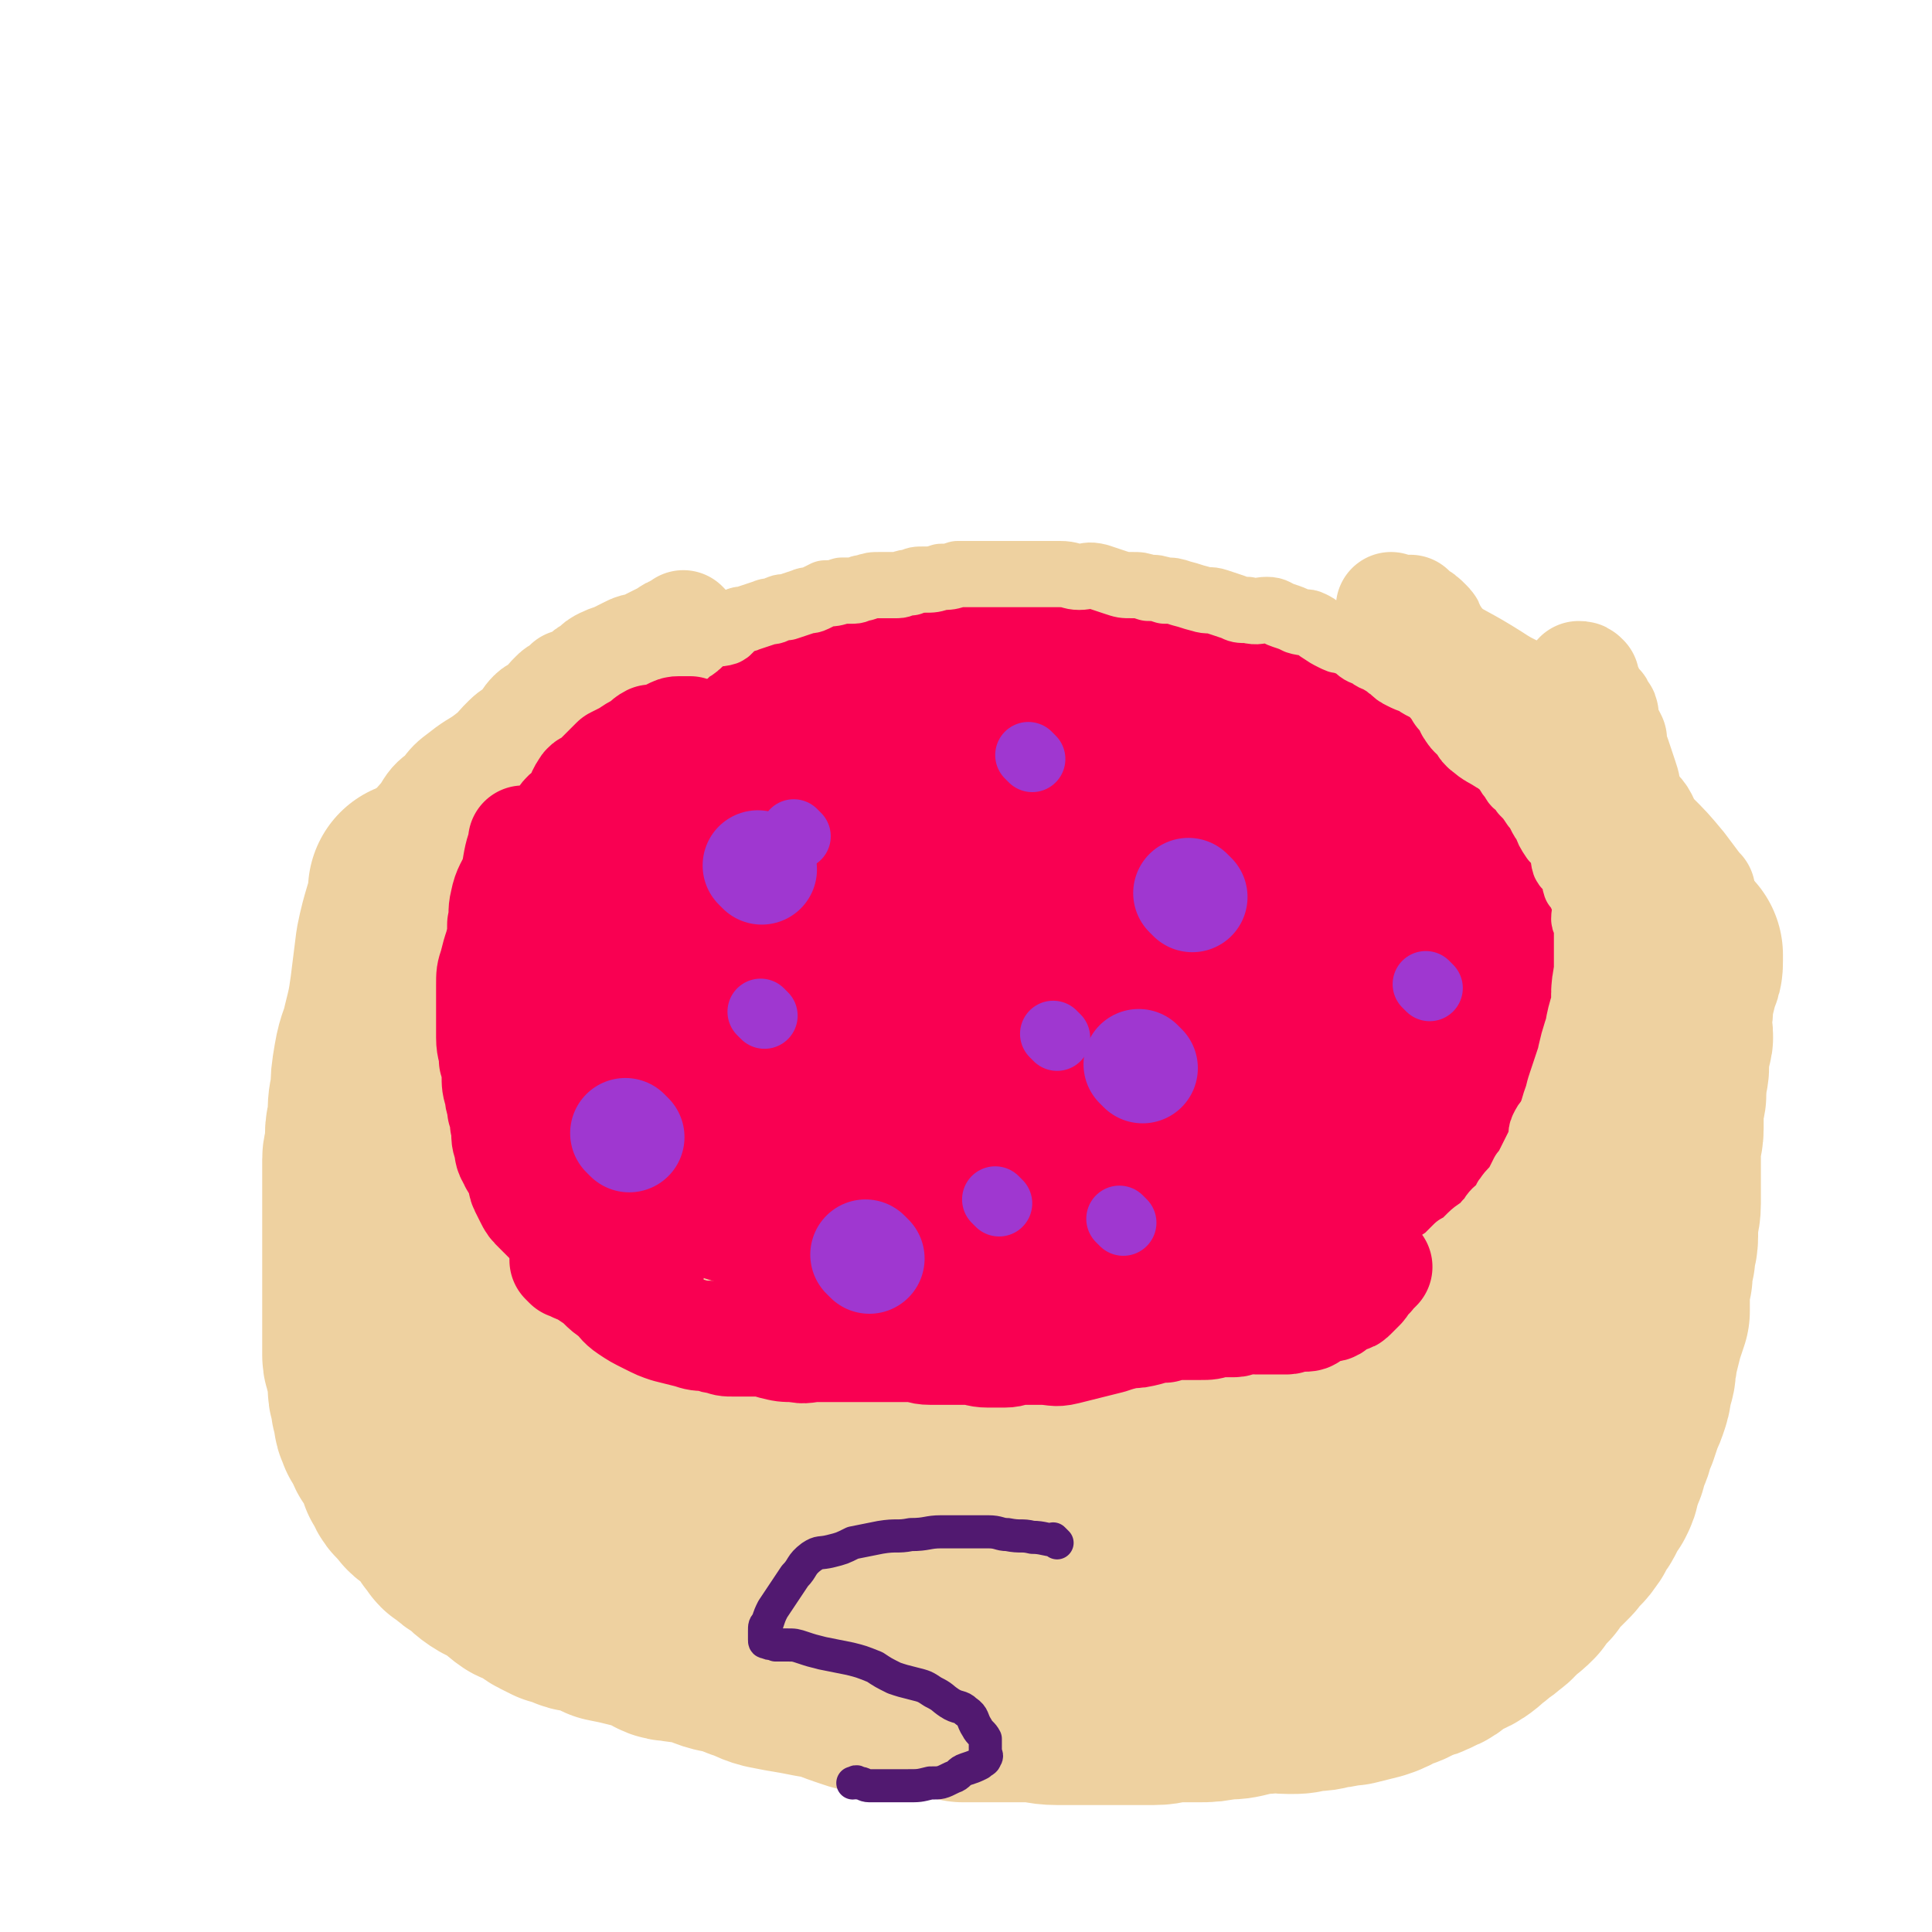 <svg viewBox='0 0 700 700' version='1.1' xmlns='http://www.w3.org/2000/svg' xmlns:xlink='http://www.w3.org/1999/xlink'><g fill='none' stroke='#F90052' stroke-width='40' stroke-linecap='round' stroke-linejoin='round'><path d='M235,313c-1,-1 -1,-1 -1,-1 -1,-1 0,0 0,0 0,0 0,0 0,0 0,0 0,0 0,0 -1,-1 0,0 0,0 0,0 0,0 0,0 0,0 0,0 0,0 -1,-1 0,0 0,0 0,0 0,0 0,0 0,0 0,0 0,0 -1,-1 0,0 0,0 0,0 0,0 0,0 0,0 0,0 0,0 -1,-1 0,0 0,0 0,0 0,0 0,0 0,0 0,0 0,0 -1,-1 0,0 0,0 0,0 0,0 0,0 0,0 -1,0 0,0 3,-4 4,-4 9,-7 2,-1 3,0 5,-1 3,-1 3,-1 6,-2 1,-1 1,-1 3,-2 2,0 2,-1 4,-1 2,-1 2,-1 3,-1 3,-1 3,-1 5,-2 1,0 1,-1 3,-1 1,0 1,0 3,0 1,0 1,-1 2,-1 3,-1 3,0 5,-1 2,-1 2,-1 3,-2 2,-1 2,-1 5,-2 2,0 2,-1 4,-1 4,-2 4,-1 8,-2 3,-1 3,-1 7,-2 3,-1 3,-1 6,-2 3,-1 3,-1 7,-3 2,-1 2,-1 5,-1 3,-1 3,-1 5,-1 3,0 3,0 5,-1 2,-1 2,-1 4,-2 2,0 2,0 3,-1 2,0 2,0 4,0 1,0 1,-1 2,-1 2,-1 2,-1 4,-1 2,0 2,0 5,0 2,0 2,0 4,-1 1,0 1,-1 3,-1 2,-1 2,-1 5,-1 2,0 2,0 5,0 2,0 2,0 4,0 3,0 3,0 6,0 1,0 1,-1 3,-1 2,0 2,0 5,0 2,0 2,0 4,0 2,0 2,0 4,0 2,0 2,0 4,0 3,0 3,0 5,0 2,0 2,0 4,0 3,0 3,0 5,0 3,0 3,0 5,0 3,0 3,0 6,0 2,0 2,1 4,1 3,0 3,0 5,0 3,0 3,0 5,0 2,0 2,0 4,0 2,0 2,0 5,0 2,0 2,0 5,0 2,0 2,0 4,1 2,0 2,0 4,0 2,0 2,0 3,0 2,0 2,1 4,1 1,0 1,0 2,0 2,0 1,1 3,1 1,1 1,1 2,1 1,1 1,1 2,1 2,0 2,0 4,1 1,0 1,1 3,2 1,0 0,1 1,1 2,1 2,0 3,0 2,0 2,1 3,2 0,1 0,1 1,2 0,0 1,0 1,0 1,1 1,1 2,2 1,1 2,1 3,2 0,0 0,1 1,1 1,1 1,1 3,3 0,0 0,0 1,1 1,1 1,1 2,2 0,0 0,1 1,1 0,1 1,1 1,1 1,1 1,1 1,1 2,1 2,1 3,3 1,1 0,1 1,3 1,1 1,1 2,3 0,1 1,0 1,1 1,2 1,2 1,3 1,2 1,2 2,3 1,1 1,1 1,3 0,1 1,1 1,3 1,1 0,1 1,3 1,1 1,1 1,2 1,1 1,1 1,2 1,2 1,2 1,4 0,1 0,1 0,2 0,1 1,1 1,2 0,0 0,0 0,0 0,1 0,1 0,1 0,1 1,1 1,2 0,1 0,1 0,3 0,2 0,2 0,4 0,2 -1,2 -1,4 0,1 0,1 0,3 0,2 0,2 0,4 0,2 0,2 0,4 0,2 -1,2 -1,4 -1,2 0,2 0,5 0,1 0,1 -1,3 0,1 -1,1 -1,3 0,2 0,2 0,3 0,2 -1,2 -1,4 -1,1 0,1 0,2 0,1 -1,1 -1,3 -1,2 -1,2 -1,4 0,1 0,1 0,2 0,1 -1,1 -1,2 0,0 0,0 0,1 0,1 0,1 0,1 0,1 0,1 0,1 0,0 -1,0 -1,0 -1,0 0,0 0,1 0,1 0,1 -1,2 -1,1 -1,1 -2,2 -2,2 -1,2 -2,4 -2,2 -3,1 -5,3 -1,1 -1,2 -2,3 -1,2 -1,2 -3,4 -1,1 -1,0 -2,2 -1,1 -1,2 -2,3 -2,1 -2,0 -3,1 -1,1 -1,1 -2,2 -1,1 -1,2 -3,3 -1,1 -1,0 -3,1 -1,0 -1,1 -2,1 -2,1 -2,1 -4,2 -2,1 -2,1 -4,2 -2,1 -2,1 -4,2 -2,1 -2,1 -5,1 -3,0 -3,0 -6,0 -4,1 -4,1 -7,1 -3,0 -3,1 -5,1 -4,1 -4,1 -7,1 -3,1 -3,1 -7,1 -4,0 -4,0 -7,1 -4,0 -4,0 -8,0 -3,0 -3,0 -7,0 -3,0 -3,0 -6,0 -3,0 -3,0 -5,0 -3,0 -3,0 -7,0 -2,0 -2,0 -5,0 -3,0 -3,0 -6,0 -4,0 -4,1 -8,1 -3,0 -3,0 -7,0 -3,0 -3,1 -6,1 -4,0 -4,0 -7,0 -3,0 -3,1 -6,1 -3,0 -3,0 -6,0 -2,0 -2,0 -4,0 -3,0 -3,0 -6,0 -3,0 -3,0 -6,0 -3,0 -3,0 -6,0 -4,0 -4,0 -7,0 -3,0 -3,0 -7,0 -3,0 -3,-1 -7,-1 -3,-1 -3,0 -6,0 -4,0 -4,0 -8,0 -4,0 -4,0 -8,-1 -2,-1 -2,-1 -5,-2 -3,0 -3,0 -6,-1 -3,0 -3,-1 -6,-1 -3,-1 -3,-1 -7,-1 -2,0 -2,-1 -4,-1 -3,-1 -3,0 -6,-1 -3,-1 -3,-1 -5,-2 -3,0 -3,0 -5,-1 -2,-1 -2,-1 -4,-2 -2,-1 -3,-1 -5,-2 -1,0 -1,0 -2,-1 -2,-1 -2,-1 -4,-1 -1,-1 -1,-1 -2,-2 -1,-1 -1,-1 -2,-2 -1,-1 -1,0 -2,-1 -1,-1 -1,-1 -1,-1 -1,-1 -1,-1 -1,-2 0,-1 -1,-1 -1,-2 -1,-2 -1,-2 -2,-4 -1,-1 -1,-1 -2,-3 -1,-3 -1,-3 -1,-5 -1,-2 -1,-2 -1,-5 0,-1 0,-1 0,-3 0,-2 0,-2 -1,-5 0,-2 -1,-2 -1,-4 0,-2 0,-2 0,-4 -1,-2 -1,-2 -1,-3 0,-1 0,-1 0,-2 0,-1 0,-1 0,-3 0,-2 0,-2 0,-3 0,-1 0,-1 0,-2 0,-2 1,-2 1,-4 1,-2 1,-2 1,-4 1,-3 0,-3 1,-5 1,-3 1,-3 1,-5 1,-2 1,-3 2,-5 1,-2 2,-2 3,-4 1,-2 1,-2 1,-4 0,-1 0,-1 1,-3 0,-1 0,-1 1,-2 1,0 1,0 1,0 2,-1 2,-2 3,-3 3,-3 3,-3 6,-5 4,-2 5,-2 9,-4 6,-3 5,-4 11,-5 6,-2 6,-1 12,-2 '/></g>
<g fill='none' stroke='#F90052' stroke-width='80' stroke-linecap='round' stroke-linejoin='round'><path d='M247,374c-1,-1 -1,-1 -1,-1 -1,-1 0,0 0,0 0,0 0,0 0,0 0,0 0,0 0,0 -3,-4 -3,-4 -5,-8 -1,-3 -1,-3 -2,-7 0,-2 0,-2 -1,-5 -1,-2 -2,-2 -2,-4 -1,-2 -1,-3 -1,-5 0,-2 0,-2 0,-3 0,-3 0,-3 0,-5 0,-3 0,-3 0,-5 0,-2 0,-2 1,-3 1,-2 1,-2 2,-5 0,-1 0,-2 1,-3 0,-2 1,-2 1,-4 1,-2 1,-2 2,-3 2,-3 2,-3 4,-5 2,-2 2,-2 4,-4 3,-2 2,-2 4,-4 3,-2 3,-2 6,-4 2,-1 2,-1 4,-2 3,-2 3,-1 7,-3 3,-1 2,-2 6,-3 5,-2 5,-2 10,-4 3,-1 3,-1 6,-2 3,-1 3,-1 5,-2 3,-1 2,-1 5,-2 3,-1 3,0 5,-1 3,-1 3,-1 6,-2 2,-1 2,-1 5,-2 3,-1 3,-1 6,-3 3,-1 3,0 7,-1 5,-2 5,-1 11,-3 5,-2 5,-3 11,-4 9,-3 10,-2 20,-4 3,-1 3,0 6,-1 4,-1 4,-1 7,-1 4,0 4,0 8,0 6,0 6,-1 12,-1 8,0 8,1 15,1 6,0 6,-1 13,0 3,0 3,1 5,1 3,1 3,0 6,0 2,0 2,0 4,1 3,1 3,1 6,2 3,1 3,1 6,2 7,3 7,3 14,6 3,2 3,2 6,4 3,1 3,1 6,3 3,1 3,1 5,2 4,2 4,2 7,4 2,2 2,2 4,4 2,2 2,2 4,4 2,2 2,3 3,6 2,3 2,3 3,7 3,12 2,12 4,24 1,3 1,3 1,7 0,4 0,4 0,9 0,4 0,4 -1,8 -1,5 0,5 -2,10 -1,4 -1,4 -2,8 -2,4 -2,3 -3,7 -1,4 -1,4 -2,7 -1,4 -2,3 -3,7 -2,3 -1,3 -2,5 -3,4 -4,3 -7,7 -2,2 -2,2 -4,5 -3,2 -3,2 -6,4 -2,2 -2,2 -5,3 -4,2 -4,1 -7,2 -4,1 -4,1 -7,2 -6,1 -6,1 -12,2 -10,2 -10,2 -21,3 -6,1 -6,1 -11,1 -11,1 -11,1 -21,2 -5,0 -5,0 -9,0 -6,0 -6,0 -12,0 -6,0 -6,0 -13,0 -7,0 -7,0 -13,1 -6,0 -6,0 -12,0 -5,0 -5,0 -10,0 -3,0 -3,0 -7,0 -9,0 -9,0 -19,0 -5,0 -5,0 -9,-1 -10,0 -10,0 -20,-1 -4,-1 -4,-2 -8,-3 -4,-1 -4,-1 -8,-3 -3,-1 -3,-1 -7,-3 -3,-1 -3,-1 -6,-2 -3,-2 -3,-2 -5,-4 -3,-2 -3,-2 -6,-5 -3,-2 -3,-2 -5,-5 -2,-2 -2,-2 -4,-5 -2,-2 -2,-2 -4,-5 0,-2 1,-2 0,-4 -1,-2 -1,-2 -2,-4 0,-2 0,-2 0,-5 0,-2 0,-2 0,-5 0,-6 0,-7 1,-12 2,-8 2,-7 5,-14 2,-4 1,-5 4,-8 3,-4 4,-3 8,-7 3,-3 3,-4 6,-7 3,-3 2,-3 6,-6 3,-2 3,-2 7,-5 4,-3 4,-3 9,-6 4,-2 4,-1 9,-3 5,-2 5,-2 11,-4 5,-1 5,-2 10,-3 6,-1 6,-1 13,-1 5,-1 5,-1 10,-2 7,-1 7,-1 14,-2 7,-1 7,-1 15,-2 7,0 7,0 14,0 10,0 10,0 19,1 8,1 8,1 16,2 8,1 8,1 15,3 5,1 6,1 11,3 4,1 4,2 8,4 3,2 4,2 6,4 3,3 3,3 5,7 3,4 3,4 5,9 2,4 3,4 4,9 1,5 1,6 1,11 0,5 0,5 0,9 0,4 0,4 -1,8 -1,5 -1,5 -4,9 -2,5 -2,5 -6,9 -9,7 -9,9 -20,14 -12,6 -13,5 -27,7 -8,2 -8,1 -17,1 -8,0 -8,0 -17,-1 -9,-1 -9,-1 -19,-3 -8,-2 -7,-3 -15,-5 -8,-2 -9,-1 -16,-4 -8,-2 -8,-3 -16,-6 -4,-2 -4,-2 -9,-5 -3,-3 -3,-3 -6,-6 -2,-2 -5,-2 -4,-4 3,-4 6,-4 12,-6 8,-4 8,-4 16,-6 10,-2 10,-1 20,-2 10,-1 10,-1 19,-1 17,-1 17,-2 34,-2 8,0 8,0 17,1 7,0 7,1 14,1 5,1 6,0 11,1 5,1 5,2 9,5 3,2 3,2 6,5 3,3 4,3 5,7 1,2 0,3 0,5 0,5 1,5 0,9 -1,5 1,6 -2,10 -6,9 -7,9 -16,15 -4,4 -5,3 -10,4 -4,0 -4,0 -8,-1 -4,-1 -4,-1 -9,-3 -5,-2 -5,-1 -9,-5 -6,-4 -6,-4 -11,-9 -6,-6 -6,-5 -11,-11 -5,-6 -5,-6 -9,-12 -4,-6 -4,-6 -7,-13 -2,-4 -2,-4 -3,-9 -2,-4 -3,-4 -4,-8 -1,-3 0,-3 -1,-6 0,-2 -1,-1 -1,-3 0,0 0,0 0,-1 0,0 0,0 0,0 0,0 0,0 -1,0 0,0 0,0 0,0 -1,-1 -2,-1 -3,-2 -2,-2 -1,-3 -3,-5 -1,-1 -2,-1 -3,-2 -2,-2 -2,-3 -4,-4 -2,-2 -3,-1 -5,-3 -3,-1 -3,-1 -5,-3 -4,-2 -4,-2 -8,-4 -3,-1 -3,-1 -6,-2 -3,-2 -3,-2 -6,-4 -4,-1 -4,-1 -7,-3 -3,-1 -3,-1 -6,-1 -3,-1 -3,-2 -7,-2 -3,0 -3,0 -6,0 -6,0 -6,-1 -11,-1 -3,0 -3,0 -5,1 -4,1 -4,1 -7,2 -3,1 -3,1 -6,2 -4,2 -4,3 -7,5 -2,2 -3,2 -5,4 -3,3 -2,3 -5,6 -3,3 -4,3 -6,6 -2,2 -1,3 -2,6 -2,4 -2,4 -4,8 -1,4 -1,4 -2,8 -1,4 -1,4 -2,8 -1,5 -1,5 -2,9 0,4 0,4 0,8 0,3 0,3 0,7 0,4 0,4 0,8 0,3 0,3 1,5 1,4 1,4 2,8 1,3 1,3 2,6 2,3 2,3 4,5 3,4 2,4 5,7 2,2 2,2 5,4 3,2 3,2 6,3 4,2 4,2 8,4 5,1 5,1 9,2 4,1 4,2 8,3 5,1 5,1 9,2 6,1 6,2 12,3 6,1 6,0 12,0 5,1 5,1 10,1 7,0 7,1 13,1 5,0 5,0 9,-1 5,0 5,0 9,-1 5,0 6,1 11,0 5,-1 5,-2 10,-4 4,-1 5,0 10,-1 4,-1 4,-2 9,-3 4,-1 4,0 9,-1 4,-1 4,-1 9,-3 4,-1 4,0 7,-1 6,-2 6,-2 11,-3 5,-1 4,-2 9,-3 5,-1 5,-1 10,-3 4,-1 4,-1 8,-2 5,-2 5,-2 9,-4 4,-1 4,0 8,-1 4,-2 4,-2 8,-4 4,-2 4,-2 8,-4 3,-1 4,0 7,-2 3,-2 3,-2 6,-4 4,-2 4,-1 8,-3 3,-2 3,-2 6,-4 3,-2 3,-2 6,-5 3,-1 3,-1 5,-3 2,-1 2,-1 4,-2 1,-2 1,-3 2,-4 1,-1 1,0 2,-1 1,-1 1,-2 2,-3 0,-2 1,-2 1,-4 1,-1 1,-1 1,-3 0,-2 0,-2 0,-5 0,-2 0,-2 -1,-5 0,-3 0,-3 -1,-7 -1,-2 -2,-2 -2,-5 -1,-4 -1,-4 -2,-7 -2,-5 -3,-4 -5,-9 -2,-4 -1,-4 -3,-8 -2,-4 -3,-4 -5,-7 -2,-4 -3,-4 -5,-7 -2,-3 -2,-4 -4,-6 -3,-4 -3,-4 -6,-7 -3,-3 -3,-3 -6,-6 -3,-2 -3,-2 -6,-5 -4,-3 -3,-3 -7,-6 -4,-2 -4,-2 -9,-4 -4,-2 -4,-3 -8,-5 -4,-1 -4,-1 -8,-3 -4,-1 -4,-1 -8,-3 -4,-2 -4,-2 -8,-3 -3,-2 -4,-1 -7,-2 -4,-1 -4,0 -8,-1 -4,-1 -4,-1 -8,-3 -5,-1 -5,-1 -9,-1 -3,-1 -3,0 -6,-1 -4,-1 -4,-1 -8,-2 -5,0 -5,0 -9,0 -5,0 -5,0 -10,0 -5,0 -5,0 -9,0 -5,0 -5,0 -9,1 -5,0 -5,0 -9,1 -5,1 -4,1 -9,3 -5,1 -5,1 -10,2 -5,1 -6,1 -11,2 -4,1 -4,2 -9,3 -4,2 -4,2 -8,3 -2,1 -2,0 -5,1 -2,0 -2,0 -3,1 -3,1 -3,1 -6,2 -2,1 -2,2 -4,3 -2,1 -2,1 -4,2 -3,1 -2,1 -5,3 -2,1 -3,1 -5,2 -3,2 -3,2 -6,5 -2,2 -3,1 -5,3 -4,3 -4,3 -7,5 -3,3 -2,3 -5,6 -2,2 -2,3 -4,5 -2,3 -3,2 -5,5 -1,2 -1,2 -2,4 -1,3 -2,2 -3,5 -2,4 -1,4 -2,7 -1,4 -1,4 -2,8 -1,4 -2,4 -3,8 -1,4 -1,4 -2,8 0,4 0,4 -1,9 0,5 0,5 0,9 0,3 1,3 1,7 1,3 0,3 1,7 1,4 1,4 3,8 1,4 1,4 2,7 2,4 2,4 3,8 2,3 2,2 4,5 2,3 2,3 4,6 2,4 1,4 4,8 2,3 2,3 5,6 3,3 3,3 6,6 2,2 2,2 4,4 3,2 3,2 5,4 3,1 3,1 6,3 3,2 3,2 7,4 4,2 4,2 8,3 4,2 4,2 8,3 4,1 3,1 7,3 4,1 4,1 8,2 5,1 5,1 9,1 3,1 4,1 7,1 3,1 3,1 6,2 4,1 4,1 8,2 4,1 4,1 8,1 4,1 4,1 8,2 4,1 4,2 8,2 3,0 3,0 7,0 3,0 3,0 7,0 4,0 4,1 8,1 3,0 3,0 6,0 5,0 5,1 10,1 4,0 4,0 9,0 3,0 3,0 7,0 4,0 4,0 8,0 3,0 3,-1 7,-1 3,-1 3,-1 7,-1 3,0 4,0 7,-1 4,0 4,-1 7,-1 3,-1 4,-1 7,-2 3,-1 3,-2 6,-3 3,-1 3,-1 6,-2 3,-2 3,-2 7,-3 3,-2 3,-2 6,-4 4,-1 3,-2 7,-3 2,-2 2,-2 5,-3 2,-1 2,-1 5,-3 2,-1 3,-1 5,-3 3,-2 3,-2 5,-4 3,-3 3,-2 7,-5 2,-2 3,-2 5,-4 2,-2 2,-3 5,-5 1,-2 2,-2 3,-4 2,-3 2,-3 4,-5 1,-2 2,-2 3,-3 2,-2 2,-3 3,-5 1,-2 1,-2 2,-4 2,-3 2,-3 4,-6 1,-2 1,-2 1,-4 1,-3 0,-3 1,-7 1,-3 1,-3 2,-6 1,-3 1,-3 1,-6 0,-3 0,-3 0,-7 0,-4 1,-4 0,-8 -1,-5 -1,-5 -3,-11 -2,-6 -2,-6 -5,-13 -2,-5 -2,-6 -4,-11 -3,-5 -3,-5 -6,-9 -3,-3 -3,-3 -5,-6 -2,-3 -1,-4 -3,-7 -2,-3 -2,-3 -5,-5 -3,-2 -3,-2 -6,-3 -3,-1 -3,0 -7,0 0,0 0,0 -1,0 '/></g>
<g fill='none' stroke='#9F37D0' stroke-width='24' stroke-linecap='round' stroke-linejoin='round'><path d='M277,368c-1,-1 -1,-1 -1,-1 -1,-1 0,0 0,0 0,0 0,0 0,0 0,0 0,0 0,0 -1,-1 0,0 0,0 '/><path d='M374,275c-1,-1 -1,-1 -1,-1 -1,-1 0,0 0,0 0,0 0,0 0,0 0,0 0,0 0,0 -1,-1 0,0 0,0 0,0 0,0 0,0 '/><path d='M407,443c-1,-1 -1,-1 -1,-1 -1,-1 0,0 0,0 0,0 0,0 0,0 0,0 0,0 0,0 -1,-1 0,0 0,0 '/><path d='M518,358c-1,-1 -1,-1 -1,-1 -1,-1 0,0 0,0 0,0 0,0 0,0 0,0 0,0 0,0 -1,-1 0,0 0,0 '/><path d='M362,436c-1,-1 -1,-1 -1,-1 -1,-1 0,0 0,0 0,0 0,0 0,0 0,0 0,0 0,0 -1,-1 0,0 0,0 '/><path d='M383,376c-1,-1 -1,-1 -1,-1 -1,-1 0,0 0,0 0,0 0,0 0,0 0,0 0,0 0,0 '/><path d='M289,303c-1,-1 -1,-1 -1,-1 -1,-1 0,0 0,0 0,0 0,0 0,0 0,0 0,0 0,0 -1,-1 0,0 0,0 '/><path d='M228,420c-1,-1 -1,-1 -1,-1 -1,-1 0,0 0,0 0,0 0,0 0,0 0,0 0,0 0,0 '/></g>
<g fill='none' stroke='#EED1A0' stroke-width='24' stroke-linecap='round' stroke-linejoin='round'><path d='M179,416c-1,-1 -1,-1 -1,-1 -1,-1 0,0 0,0 0,0 0,0 0,0 0,0 0,0 0,0 -1,-1 0,0 0,0 0,0 0,0 0,0 0,0 0,0 0,0 -1,-1 0,0 0,0 0,0 0,0 0,0 0,4 0,4 0,8 0,3 0,3 -1,6 0,2 0,2 0,4 0,1 0,1 0,2 0,2 0,2 0,4 0,1 0,1 0,2 0,1 0,1 0,2 0,2 0,2 0,3 0,1 0,1 0,3 0,1 0,1 0,3 0,1 -1,0 -1,1 -1,2 0,2 0,3 0,1 0,1 0,2 0,0 0,0 0,0 0,1 0,1 0,1 0,0 0,0 0,0 0,1 0,1 0,1 0,0 0,0 0,0 '/><path d='M192,431c-1,-1 -1,-1 -1,-1 -1,-1 0,0 0,0 0,0 0,0 0,0 0,0 0,0 0,0 -1,-1 0,0 0,0 0,0 0,0 0,0 -6,-7 -6,-7 -12,-14 0,-1 0,-1 -1,-2 -2,-2 -1,-2 -3,-4 -2,-2 -2,-2 -4,-4 -1,-2 -2,-2 -3,-4 0,-2 0,-2 -1,-4 0,-3 -1,-3 -1,-5 -1,-2 -1,-2 -1,-5 0,-1 -1,-1 -1,-2 0,-2 0,-2 0,-5 0,-1 -1,-1 -1,-3 0,-1 0,-1 0,-2 0,-3 0,-3 0,-5 0,-1 0,-1 0,-3 0,-2 0,-2 0,-3 0,-2 0,-2 0,-4 0,-1 0,-1 0,-1 0,-1 0,-1 0,-3 0,-1 0,-1 0,-3 0,-1 0,-1 0,-1 0,-2 0,-2 0,-3 0,-2 0,-2 0,-4 0,-1 0,-1 0,-3 0,-1 0,-1 0,-2 0,-2 0,-2 0,-4 0,-2 0,-2 0,-4 0,0 0,0 0,-1 0,-2 1,-2 1,-4 0,-2 0,-2 0,-3 0,-2 0,-2 0,-3 0,-2 0,-2 0,-4 0,-1 1,-1 1,-2 0,-1 0,-1 0,-3 0,-1 0,-1 0,-2 0,-1 0,-1 0,-2 0,-2 1,-2 1,-3 0,-1 0,-1 0,-1 0,-1 0,-1 0,-2 0,-1 1,0 1,-1 1,-2 1,-2 1,-3 0,-1 0,-2 1,-3 0,-1 1,-1 2,-2 1,-1 1,0 1,-1 1,-2 1,-2 2,-3 1,-1 0,-1 1,-2 1,-1 1,-1 2,-2 1,-1 1,-1 2,-3 1,-1 1,-1 2,-1 1,-1 2,-1 2,-2 1,-1 0,-1 1,-2 1,-1 1,0 2,-1 1,-1 1,-1 3,-2 1,-1 1,-1 1,-2 1,-2 1,-2 2,-3 1,-1 2,-1 3,-2 1,-1 1,-1 2,-2 1,-1 0,-2 2,-3 1,-1 1,-1 3,-2 1,-2 1,-2 3,-3 3,-2 3,-2 6,-4 2,-2 2,-2 4,-4 3,-1 3,-1 6,-2 3,-2 2,-2 5,-4 3,-2 3,-2 6,-3 4,-2 4,-1 9,-2 2,-1 2,-2 5,-3 2,-2 2,-2 5,-4 2,-1 3,-1 5,-2 3,-1 4,0 7,-1 2,-1 1,-2 4,-4 2,-1 2,0 4,-1 3,-1 3,-1 6,-2 2,-1 2,0 4,-1 2,-1 2,-1 4,-1 3,-1 3,-1 6,-2 2,-1 2,0 4,-1 2,-1 2,-1 4,-2 3,0 3,0 6,-1 2,0 2,0 4,0 2,0 2,-1 4,-1 3,-1 3,-1 6,-1 3,0 3,0 6,0 2,0 2,-1 5,-1 2,-1 2,-1 5,-1 3,0 3,0 6,-1 3,0 3,0 6,-1 2,0 2,0 3,0 4,0 4,0 7,0 3,0 3,0 5,0 3,0 3,0 5,0 3,0 3,0 5,0 3,0 3,0 6,0 3,0 3,0 6,0 4,0 4,1 7,1 3,0 3,-1 7,0 3,1 3,1 6,2 3,1 3,1 6,1 3,0 3,0 6,1 3,0 3,0 6,1 3,0 3,0 6,1 4,1 3,1 7,2 3,1 3,0 6,1 3,1 3,1 6,2 2,1 2,1 5,1 4,1 4,0 7,0 3,0 3,1 6,2 3,1 3,1 5,2 3,1 3,0 5,1 2,1 2,1 3,2 3,2 3,2 5,3 2,1 2,1 3,1 3,1 3,1 5,2 2,2 2,2 5,3 2,2 2,1 5,3 2,1 1,1 3,2 2,2 2,2 4,3 2,1 2,1 5,2 1,1 1,1 3,2 2,1 2,1 4,3 1,1 1,1 3,2 1,1 1,1 3,2 1,1 0,1 1,2 1,1 2,1 3,2 1,1 1,1 2,3 0,1 0,1 1,3 1,1 2,1 3,2 1,1 1,1 2,2 1,1 0,2 2,3 1,1 1,1 2,2 2,2 2,2 3,3 2,2 1,2 3,4 1,2 1,2 3,3 1,1 1,1 1,2 2,2 2,2 4,5 1,1 1,1 2,3 1,2 1,2 2,3 1,3 1,3 3,6 1,1 2,1 3,2 1,3 0,4 1,7 1,2 2,1 3,3 1,2 0,2 1,5 1,1 1,1 2,3 0,1 1,1 1,3 1,3 0,3 0,6 0,1 1,1 1,3 0,3 0,3 0,5 0,2 0,2 0,4 0,2 0,2 0,5 0,2 0,2 0,4 0,3 0,3 0,6 0,1 0,1 0,3 0,3 -1,3 -1,5 -1,2 0,2 0,5 0,2 0,2 -1,5 -1,2 -1,2 -2,3 -1,3 -1,3 -2,6 0,2 1,2 0,4 -1,3 -1,3 -2,5 -1,3 -2,3 -3,5 -1,2 -1,2 -3,5 -1,1 -1,1 -2,3 -1,2 0,3 -1,5 -1,2 -1,2 -2,4 -1,2 -1,2 -2,4 -1,2 -1,2 -2,3 -1,2 -1,2 -2,4 -2,3 -2,2 -4,5 -1,1 0,1 -1,3 -1,1 -2,1 -3,2 -2,2 -1,2 -3,4 -1,0 0,1 -1,1 -2,2 -3,2 -5,4 -1,1 -1,1 -2,2 -1,1 -1,1 -3,2 -1,1 -1,1 -2,2 -1,1 -1,1 -2,2 -3,2 -3,2 -5,3 -3,1 -3,1 -5,3 -2,2 -2,2 -4,3 -3,2 -3,2 -5,4 -3,1 -3,1 -6,2 -1,1 -1,2 -3,3 -2,1 -2,1 -4,2 -1,1 -1,2 -2,2 -3,2 -4,1 -6,2 -3,1 -3,2 -6,4 -3,2 -3,1 -6,3 -3,1 -3,1 -6,2 -3,1 -3,0 -6,1 -3,1 -3,1 -5,2 -3,1 -3,1 -6,2 -2,1 -2,1 -5,1 -2,1 -2,1 -5,1 -3,1 -3,1 -6,1 -4,1 -4,1 -8,1 -3,1 -3,0 -6,0 -3,0 -3,1 -6,1 -3,0 -3,0 -6,0 -3,0 -3,0 -7,0 -3,0 -3,0 -7,0 -3,0 -3,0 -6,0 -3,0 -3,0 -6,0 -3,0 -3,0 -6,0 -3,0 -3,0 -6,0 -4,0 -4,0 -8,0 -3,0 -3,0 -6,0 -3,0 -3,0 -6,0 -3,0 -3,0 -6,0 -4,0 -4,0 -7,0 -2,0 -2,0 -5,0 -2,0 -2,-1 -4,-1 -3,-1 -3,0 -6,-1 -3,-1 -4,-1 -6,-2 -3,0 -3,-1 -5,-1 -3,-2 -3,-1 -7,-2 -3,-1 -3,-1 -6,-2 -3,-1 -3,0 -6,-1 -3,-1 -3,-1 -6,-2 -2,0 -2,-1 -4,-1 -3,-2 -3,-1 -6,-2 -3,-1 -3,-1 -5,-2 -2,-1 -2,-1 -3,-2 -2,0 -2,0 -4,0 -1,0 -1,0 -2,0 -3,-1 -3,-1 -6,-2 -3,-1 -3,-2 -6,-3 -3,-1 -3,-1 -6,-2 -3,-1 -3,-1 -6,-2 -3,-1 -3,-2 -6,-2 -2,-1 -3,-1 -5,-2 -3,-1 -3,-1 -7,-3 -3,-1 -2,-2 -5,-3 -5,-2 -5,-2 -9,-4 -3,-1 -3,-2 -5,-3 -3,-2 -3,-2 -6,-3 -2,-1 -2,-1 -4,-2 -1,0 -1,0 -2,-1 0,0 0,0 0,0 -1,0 -1,0 -1,0 0,0 0,0 0,-1 0,0 0,0 0,0 0,0 0,0 0,0 -1,-1 0,0 0,0 0,0 0,0 0,0 1,0 1,0 1,0 '/><path d='M175,279c-1,-1 -1,-1 -1,-1 -1,-1 0,0 0,0 0,0 0,0 0,0 0,0 0,0 0,0 -1,-1 0,0 0,0 0,0 0,0 0,0 0,0 0,-1 0,0 -3,3 -3,4 -6,8 -1,2 -2,2 -3,4 -2,3 -2,3 -4,6 -1,2 -2,2 -3,4 -1,2 -1,2 -3,3 -1,1 -1,1 -1,2 -2,2 -1,2 -2,4 -1,2 -1,2 -3,4 -1,1 -1,1 -2,3 -1,2 0,2 -1,4 -1,2 -2,1 -3,3 -1,2 -1,3 -2,5 -1,2 -1,2 -2,3 -1,2 -1,2 -1,4 -1,2 -1,2 -2,5 -1,1 -1,1 -1,2 -1,2 0,2 -1,4 0,1 0,1 -1,2 -1,2 -1,2 -1,4 -1,1 0,1 0,1 -1,2 -2,2 -3,4 '/><path d='M179,282c-1,-1 -1,-1 -1,-1 -1,-1 0,0 0,0 0,0 0,0 0,0 0,0 0,0 0,0 -1,-1 0,0 0,0 -3,7 -4,7 -7,14 -2,5 -1,6 -4,11 -2,7 -3,6 -6,12 -3,6 -3,7 -5,13 -3,6 -3,6 -6,11 -2,5 -3,5 -5,10 -2,6 -1,6 -3,12 -2,6 -2,6 -4,11 -1,5 -1,5 -3,10 -1,4 -1,4 -1,8 -1,3 -1,3 -1,6 0,3 0,3 0,6 0,1 0,1 0,1 '/><path d='M166,329c-1,-1 -1,-1 -1,-1 -1,-1 0,0 0,0 0,0 0,0 0,0 0,0 0,0 0,0 -1,-1 0,0 0,0 -2,5 -3,5 -4,11 -2,7 -2,7 -4,14 -1,8 -1,8 -2,16 -2,8 -2,8 -4,16 -2,7 -3,7 -4,14 -2,6 -2,7 -3,13 -1,5 -1,5 -2,10 0,0 0,0 0,0 '/></g>
<g fill='none' stroke='#EED1A0' stroke-width='80' stroke-linecap='round' stroke-linejoin='round'><path d='M153,324c-1,-1 -1,-1 -1,-1 -1,-1 0,0 0,0 0,0 0,0 0,0 0,0 0,0 0,0 -1,-1 0,0 0,0 0,0 0,0 0,0 -2,10 -3,10 -5,20 -1,8 -1,8 -2,16 -1,7 -1,7 -3,15 -1,5 -2,5 -3,11 -1,6 -1,6 -1,11 -1,4 -1,4 -1,8 0,4 -1,4 -1,7 0,3 0,3 0,5 0,2 -1,2 -1,4 0,2 0,2 0,4 0,2 0,2 0,3 0,3 0,3 0,6 0,1 0,1 0,3 0,3 0,3 0,6 0,2 0,2 0,5 0,3 0,3 0,7 0,2 0,2 0,5 0,2 0,2 0,5 0,2 0,2 0,5 0,2 0,2 0,4 0,3 0,3 0,6 0,1 0,1 0,2 0,2 0,2 0,4 0,1 0,1 0,3 0,1 0,1 0,3 0,2 1,2 1,4 1,2 1,2 1,5 0,1 0,2 0,3 0,2 1,2 1,4 1,0 0,0 0,1 0,2 1,2 1,4 0,2 0,2 1,4 0,1 1,1 2,2 1,2 0,2 1,4 1,1 1,1 2,3 1,2 1,2 2,3 1,2 1,2 1,4 2,2 1,3 3,5 1,1 2,0 3,1 0,0 0,1 0,2 0,1 1,1 2,2 1,1 1,0 3,1 1,1 0,1 1,2 1,1 1,1 2,3 1,1 1,1 2,3 1,1 1,1 2,2 0,1 0,1 1,1 1,1 1,0 1,0 0,0 0,0 0,0 0,1 0,1 0,1 0,0 0,0 0,0 2,2 2,2 4,3 3,2 3,3 6,5 3,2 3,1 6,3 3,2 3,3 6,5 2,1 3,1 5,2 2,1 2,2 4,3 2,1 2,1 4,2 2,0 2,1 4,1 3,2 3,1 6,2 4,1 4,1 8,3 5,1 5,1 9,2 4,1 4,1 8,2 3,2 3,3 7,3 4,1 4,0 8,1 4,1 4,2 8,3 5,1 5,1 10,3 4,1 4,2 8,3 5,1 5,1 11,2 5,1 5,1 11,2 5,2 5,2 11,4 5,1 5,0 10,1 4,0 4,0 9,0 4,0 5,0 9,1 5,1 5,1 9,2 3,0 3,0 7,0 5,0 5,0 9,0 4,0 4,0 8,0 5,0 5,1 10,1 5,0 5,0 10,0 4,0 4,0 8,0 4,0 4,0 8,0 5,0 5,0 9,0 4,0 4,-1 8,-1 4,0 4,0 8,0 4,0 4,0 9,-1 4,0 4,0 8,-1 4,-1 3,-1 7,-1 4,-1 5,0 9,0 4,0 3,0 7,-1 4,0 4,0 7,-1 4,0 4,-1 8,-1 4,-1 4,-1 8,-2 3,-1 3,-1 6,-3 4,-1 4,-1 7,-3 4,-1 4,-1 8,-3 3,-1 2,-2 6,-4 2,-2 3,-1 6,-3 3,-2 2,-2 5,-4 2,-2 3,-2 5,-4 3,-2 2,-2 5,-5 2,-1 2,-1 4,-3 2,-3 2,-3 5,-6 1,-2 1,-2 3,-4 2,-2 2,-2 4,-4 2,-2 2,-2 3,-4 2,-2 2,-1 3,-3 2,-2 1,-2 3,-5 1,-1 1,-1 2,-3 1,-3 1,-2 3,-5 1,-2 1,-2 1,-3 1,-3 1,-3 2,-6 1,-2 1,-2 1,-4 1,-3 2,-3 2,-5 1,-3 1,-3 2,-5 1,-3 1,-3 2,-6 1,-2 1,-2 2,-5 1,-3 0,-3 1,-6 1,-2 1,-2 1,-5 1,-2 0,-3 1,-5 1,-4 1,-4 2,-8 1,-3 1,-3 2,-6 0,-3 0,-3 0,-6 0,-4 0,-4 1,-7 0,-4 0,-4 1,-7 0,-4 1,-4 1,-7 0,-2 0,-2 0,-5 0,-3 1,-3 1,-7 0,-2 0,-2 0,-4 0,-2 0,-2 0,-5 0,-1 0,-1 0,-3 0,-3 0,-3 0,-5 0,-2 0,-2 0,-4 0,-3 1,-3 1,-6 0,-2 0,-2 0,-5 0,-2 0,-2 0,-4 0,-2 1,-2 1,-4 0,-2 0,-2 0,-5 0,-2 1,-2 1,-5 0,-2 0,-2 0,-5 0,-2 1,-2 1,-4 1,-2 0,-2 0,-4 0,-2 0,-2 0,-4 0,-3 0,-3 0,-6 0,-1 0,-2 0,-3 0,-2 1,-2 1,-4 1,-2 1,-2 1,-4 0,0 0,0 0,-1 0,-1 1,-1 1,-2 0,-1 0,-1 0,-2 0,0 0,0 0,0 1,-1 1,0 1,-1 0,0 0,0 0,0 0,1 0,1 0,2 0,2 0,2 -1,4 -1,4 -1,4 -2,8 -1,4 0,4 -1,8 -2,6 -2,5 -3,11 -2,6 -2,6 -3,11 -2,6 -2,6 -4,12 -1,5 -2,5 -3,11 -1,4 0,5 -1,9 -1,5 -2,5 -5,9 -1,4 -1,4 -2,7 -2,6 -2,7 -5,13 -1,2 -1,2 -2,4 -1,3 -1,3 -2,6 -1,2 -2,2 -3,4 -2,3 -1,4 -2,7 -2,2 -3,1 -5,4 -2,2 -2,2 -4,4 -2,2 -2,2 -4,4 -2,2 -2,2 -4,4 -2,2 -2,2 -4,3 -4,2 -4,2 -7,4 -5,2 -5,2 -9,4 -4,2 -4,3 -8,5 -4,2 -4,2 -8,3 -4,2 -4,2 -8,3 -4,1 -4,1 -8,3 -5,1 -5,1 -10,3 -5,1 -5,0 -9,1 -5,1 -5,2 -10,3 -4,1 -5,-1 -9,0 -4,1 -4,2 -8,3 -4,0 -4,-1 -8,0 -4,1 -4,1 -8,2 -5,1 -5,1 -10,1 -6,0 -6,0 -11,0 -5,0 -5,0 -9,0 -5,0 -5,0 -9,0 -5,0 -5,0 -11,0 -5,0 -5,0 -11,0 -6,0 -6,0 -12,0 -12,-1 -12,-1 -24,-3 -7,-1 -7,-1 -13,-2 -6,-1 -6,-1 -13,-2 -6,-1 -6,-1 -12,-2 -5,-1 -5,-1 -11,-2 -6,-1 -6,-1 -11,-3 -7,-1 -7,-1 -14,-3 -13,-5 -13,-5 -26,-9 -7,-2 -7,-1 -13,-4 -6,-2 -6,-3 -12,-5 -6,-2 -6,-2 -12,-4 -5,-2 -5,-3 -11,-5 -4,-1 -4,-1 -8,-2 -5,-2 -4,-2 -9,-4 -3,-1 -3,0 -7,-1 -3,-1 -3,-1 -6,-1 -2,-1 -2,0 -3,0 -2,0 -2,0 -3,0 0,0 0,0 0,0 0,0 -1,-1 -1,0 1,1 1,2 2,4 2,3 2,3 4,6 4,6 4,6 8,11 4,5 4,5 10,11 6,5 6,4 12,9 6,5 6,6 12,10 7,5 7,5 14,9 7,3 7,3 14,6 13,5 13,5 26,9 6,2 6,2 12,4 6,1 6,1 11,2 7,2 7,2 14,4 7,2 7,2 13,3 6,2 6,1 11,3 7,1 7,2 14,3 6,1 6,1 12,2 6,1 6,1 12,2 6,1 6,0 13,1 7,1 7,0 14,1 6,1 6,1 13,1 6,1 6,1 11,1 6,0 7,0 13,1 6,0 6,1 12,1 6,1 6,1 13,1 6,0 6,0 13,0 5,0 5,0 10,-1 4,0 4,-1 8,-2 4,-1 4,-2 8,-3 4,-2 4,-2 8,-5 4,-2 4,-2 7,-5 4,-4 4,-4 8,-8 3,-3 3,-3 7,-5 4,-4 4,-3 8,-7 4,-3 4,-4 7,-7 3,-3 4,-3 7,-6 2,-2 2,-2 4,-4 2,-3 1,-3 3,-5 1,-2 1,-2 2,-4 2,-4 1,-4 3,-9 1,-3 1,-3 2,-6 '/></g>
<g fill='none' stroke='#EED1A0' stroke-width='40' stroke-linecap='round' stroke-linejoin='round'><path d='M168,370c-1,-1 -1,-1 -1,-1 -1,-1 0,0 0,0 0,0 0,0 0,0 0,0 0,0 0,0 -1,-1 0,0 0,0 -1,-4 -2,-4 -3,-9 -1,-4 -1,-4 -2,-7 -1,-6 -1,-6 -2,-11 0,-2 0,-2 0,-4 0,-3 0,-3 -1,-7 0,-2 -1,-2 -1,-4 0,-2 0,-2 0,-4 0,-2 0,-2 0,-4 0,-3 0,-3 0,-6 1,-3 1,-3 2,-6 1,-3 1,-3 2,-6 1,-3 0,-4 2,-6 1,-3 1,-3 3,-5 1,-3 1,-3 2,-5 2,-4 3,-3 5,-6 3,-3 3,-3 5,-5 2,-3 2,-3 5,-6 2,-2 3,-2 5,-4 2,-2 2,-3 4,-5 2,-2 3,-1 5,-3 1,-2 1,-2 3,-4 1,-1 1,-1 3,-2 1,-1 1,-1 2,-2 3,-1 3,-1 5,-2 2,-2 2,-2 4,-3 2,-2 2,-2 4,-3 2,-1 3,-1 5,-2 2,-1 2,-1 4,-2 2,-1 2,-1 4,-1 4,-2 4,-2 8,-4 1,0 1,0 2,-1 1,-1 1,-1 2,-1 1,-1 1,-1 2,-1 1,0 1,-1 2,-1 0,0 0,0 0,0 0,0 0,0 0,0 0,0 0,0 0,0 -1,-1 0,0 0,0 0,0 0,0 0,0 0,0 0,0 0,0 -1,-1 0,0 0,0 -1,1 -1,1 -3,2 -4,4 -4,4 -9,8 -7,5 -7,5 -15,10 -8,5 -8,5 -15,10 -8,5 -8,4 -16,9 -6,4 -6,4 -12,8 -5,4 -5,3 -10,7 -4,3 -4,3 -7,7 -4,3 -4,3 -7,8 -2,2 -2,2 -4,5 -2,3 -3,3 -5,6 -2,4 -2,5 -3,9 '/></g>
<g fill='none' stroke='#F90052' stroke-width='40' stroke-linecap='round' stroke-linejoin='round'><path d='M191,306c-1,-1 -1,-1 -1,-1 -1,-1 0,0 0,0 0,0 0,0 0,0 0,0 0,0 0,0 -1,-1 0,0 0,0 0,0 0,0 0,0 0,0 0,-1 0,0 -2,5 -2,6 -3,12 -2,5 -3,5 -4,10 -1,4 0,4 -1,8 0,4 0,4 -1,8 -1,3 -1,3 -2,7 -1,3 -1,3 -1,7 0,3 0,3 0,6 0,3 0,3 0,7 0,3 0,3 0,6 0,4 1,4 1,8 1,3 1,3 1,5 0,4 0,4 1,7 0,3 1,3 1,6 1,2 1,2 1,5 1,4 0,4 1,7 1,3 0,3 2,6 1,3 2,2 3,5 1,2 0,3 1,5 1,2 1,2 2,4 1,2 1,2 3,4 1,1 1,1 3,3 1,1 1,1 2,2 2,2 2,3 4,5 2,2 2,2 4,3 3,2 3,1 5,2 3,2 3,2 5,3 1,1 1,1 3,2 2,1 2,1 4,2 1,0 1,0 1,0 3,0 3,0 5,1 0,0 0,1 1,1 0,0 0,0 1,0 1,0 1,0 1,0 0,0 0,0 0,0 1,0 1,0 1,0 0,0 0,0 0,0 0,0 0,0 0,0 -1,-1 0,0 0,0 0,0 0,0 0,0 -3,-4 -3,-5 -7,-9 -3,-3 -3,-3 -6,-6 -3,-3 -2,-3 -5,-6 -3,-3 -3,-3 -6,-6 -3,-3 -3,-2 -5,-5 -3,-3 -2,-3 -5,-7 -2,-3 -3,-3 -5,-6 -3,-5 -2,-5 -4,-10 -2,-5 -1,-5 -3,-9 -1,-5 -1,-5 -3,-9 0,-2 -1,-2 -1,-4 -1,-3 0,-3 -1,-6 0,-2 -1,-2 -1,-4 0,-2 0,-2 0,-4 0,-2 0,-2 0,-4 0,-3 0,-3 0,-6 0,-3 0,-3 1,-6 0,-3 0,-3 1,-6 0,-4 0,-4 1,-7 1,-4 1,-4 2,-8 1,-3 1,-3 2,-6 1,-3 1,-3 2,-6 1,-2 1,-3 2,-5 1,-2 2,-2 3,-4 1,-3 0,-3 2,-6 1,-2 2,-2 3,-5 2,-2 1,-3 2,-5 2,-3 3,-2 5,-5 2,-3 1,-3 3,-6 1,-2 2,-1 3,-2 2,-2 2,-2 4,-4 2,-2 2,-2 4,-4 2,-1 2,-1 4,-2 3,-2 3,-2 5,-3 2,-1 2,-2 4,-3 2,0 2,1 4,0 2,-1 1,-1 3,-2 2,-1 2,-1 3,-1 1,0 1,0 2,0 1,0 1,0 2,0 '/><path d='M206,458c-1,-1 -1,-1 -1,-1 -1,-1 0,0 0,0 0,0 0,0 0,0 0,0 0,0 0,0 -1,-1 0,0 0,0 4,3 5,2 9,5 5,3 4,4 9,7 2,2 2,3 5,5 3,2 3,2 7,4 4,2 4,2 7,3 4,1 4,1 8,2 3,1 3,1 7,1 2,1 2,1 4,1 2,1 2,1 5,1 4,0 4,0 7,0 4,0 4,0 7,1 4,1 4,1 8,1 4,1 4,0 8,0 4,0 4,0 8,0 4,0 4,0 8,0 3,0 3,0 6,0 3,0 3,0 6,0 3,0 3,0 6,0 4,0 3,1 7,1 3,0 3,0 7,0 3,0 3,0 7,0 3,0 3,1 7,1 3,0 3,0 6,0 3,0 3,-1 6,-1 4,0 4,0 7,0 5,0 5,1 9,0 4,-1 4,-1 8,-2 4,-1 4,-1 8,-2 3,-1 3,-1 7,-2 3,0 3,0 7,-1 3,-1 3,-1 6,-1 3,-1 3,-1 6,-1 4,0 4,0 7,0 3,0 3,0 6,-1 3,0 3,0 6,0 2,0 2,-1 4,-1 2,-1 2,0 4,0 2,0 2,0 4,0 2,0 2,0 4,0 1,0 1,0 3,0 2,0 2,-1 4,-1 1,0 1,0 2,0 2,0 2,0 3,-1 1,0 1,-1 2,-1 1,-1 1,-1 2,-1 2,-1 3,0 4,-1 1,-1 1,-1 2,-2 1,-1 2,0 3,-1 1,0 1,0 2,-1 2,-2 2,-2 3,-3 1,-1 0,-1 1,-2 1,-1 1,-1 2,-2 1,0 0,-1 1,-1 1,-1 1,-1 2,-2 '/></g>
<g fill='none' stroke='#9F37D0' stroke-width='40' stroke-linecap='round' stroke-linejoin='round'><path d='M228,412c-1,-1 -1,-1 -1,-1 -1,-1 0,0 0,0 0,0 0,0 0,0 0,0 0,0 0,0 -1,-1 0,0 0,0 '/><path d='M414,387c-1,-1 -1,-1 -1,-1 -1,-1 0,0 0,0 0,0 0,0 0,0 0,0 0,0 0,0 -1,-1 0,0 0,0 '/><path d='M276,315c-1,-1 -1,-1 -1,-1 -1,-1 0,0 0,0 0,0 0,0 0,0 0,0 0,0 0,0 -1,-1 0,0 0,0 0,0 0,0 0,0 '/><path d='M315,456c-1,-1 -1,-1 -1,-1 -1,-1 0,0 0,0 0,0 0,0 0,0 0,0 0,0 0,0 -1,-1 0,0 0,0 '/><path d='M432,325c-1,-1 -1,-1 -1,-1 -1,-1 0,0 0,0 0,0 0,0 0,0 0,0 0,0 0,0 '/></g>
<g fill='none' stroke='#EED1A0' stroke-width='40' stroke-linecap='round' stroke-linejoin='round'><path d='M599,339c-1,-1 -1,-1 -1,-1 -1,-1 0,0 0,0 0,0 0,0 0,0 0,0 0,0 0,0 -1,-1 0,0 0,0 0,0 0,0 0,0 0,0 0,0 0,0 -1,-5 1,-5 0,-9 -1,-6 -2,-6 -3,-12 -1,-3 0,-3 -1,-6 -1,-3 -1,-3 -2,-6 0,-3 0,-3 -1,-6 -1,-3 -1,-2 -1,-5 -1,-3 -1,-3 -1,-5 0,-4 0,-4 -1,-7 -1,-3 -1,-3 -2,-6 -1,-3 -1,-3 -2,-5 0,-2 0,-2 0,-3 -1,-2 -1,-2 -2,-3 -1,-1 -1,-1 -1,-3 0,-1 0,-1 0,-3 0,-1 -1,0 -1,-1 -1,-1 0,-2 -1,-2 -1,-1 -1,-1 -2,-2 -1,-1 0,-1 -1,-2 0,-1 0,-1 -1,-2 -1,-1 -1,-1 -1,-1 -1,-1 0,-1 0,-2 0,-1 0,-1 0,-1 -1,-1 -1,-1 -2,-1 '/><path d='M616,323c-1,-1 -1,-1 -1,-1 -1,-1 0,0 0,0 0,0 0,0 0,0 0,0 0,0 0,0 -3,-4 -3,-4 -6,-8 0,0 0,0 0,0 -5,-6 -5,-6 -11,-12 -3,-4 -2,-5 -5,-8 -4,-3 -4,-3 -9,-6 -5,-3 -5,-2 -10,-4 -4,-3 -3,-3 -8,-6 -4,-2 -4,-1 -9,-3 -3,-2 -3,-3 -6,-4 -3,-2 -4,-2 -6,-3 -3,-2 -4,-2 -6,-4 -2,-1 -1,-2 -3,-4 -1,-1 -2,-1 -3,-3 -1,-1 0,-1 -1,-3 -1,-2 -2,-2 -3,-3 -1,-2 -1,-2 -2,-3 -1,-2 -1,-2 -2,-3 0,-2 0,-2 0,-4 0,-1 -1,-1 -1,-2 -1,-3 -1,-3 -2,-5 -1,-2 -1,-1 -2,-3 -1,-1 -1,-2 -2,-3 0,-1 0,-1 -1,-2 -2,-2 -2,-2 -4,-3 -1,-1 -1,-1 -2,-2 -1,0 -1,0 -2,0 -1,0 -1,0 -3,0 -1,0 -1,0 -2,-1 '/><path d='M520,234c-1,-1 -1,-1 -1,-1 -1,-1 0,0 0,0 0,0 0,0 0,0 0,0 0,0 0,0 -1,-1 0,0 0,0 0,0 0,0 0,0 0,0 0,0 0,0 -1,-1 0,0 0,0 11,7 11,6 22,13 6,4 6,3 12,7 6,5 5,6 11,11 4,4 5,3 8,8 3,3 3,3 5,7 2,3 2,3 4,7 1,2 1,2 3,5 '/></g>
<g fill='none' stroke='#511970' stroke-width='12' stroke-linecap='round' stroke-linejoin='round'><path d='M383,559c-1,-1 -1,-1 -1,-1 -1,-1 0,0 0,0 0,0 0,0 0,0 0,0 0,0 0,0 -1,-1 0,0 0,0 -3,0 -4,-1 -8,-1 -4,-1 -4,0 -9,-1 -3,0 -3,-1 -7,-1 -3,0 -3,0 -7,0 -5,0 -5,0 -10,0 -5,0 -5,1 -11,1 -5,1 -5,0 -11,1 -5,1 -5,1 -10,2 -4,2 -4,2 -8,3 -4,1 -4,0 -7,2 -4,3 -3,4 -6,7 -2,3 -2,3 -4,6 -2,3 -2,3 -4,6 -1,2 -1,2 -2,5 -1,1 -1,1 -1,3 0,2 0,2 0,3 0,1 0,1 1,1 1,1 2,0 3,1 2,0 2,0 4,0 3,0 3,0 6,1 3,1 3,1 7,2 5,1 5,1 10,2 4,1 4,1 9,3 3,2 3,2 7,4 3,1 3,1 7,2 4,1 4,1 7,3 4,2 3,2 6,4 3,2 4,1 6,3 3,2 2,3 4,6 1,2 2,2 3,4 0,2 0,2 0,4 0,2 1,2 0,3 0,1 -1,1 -2,2 -2,1 -2,1 -5,2 -3,1 -2,2 -5,3 -4,2 -4,2 -8,2 -4,1 -4,1 -8,1 -4,0 -4,0 -8,0 -3,0 -3,0 -6,0 -2,0 -2,-1 -4,-1 -1,-1 -1,0 -2,0 0,0 0,0 0,0 '/></g>
</svg>